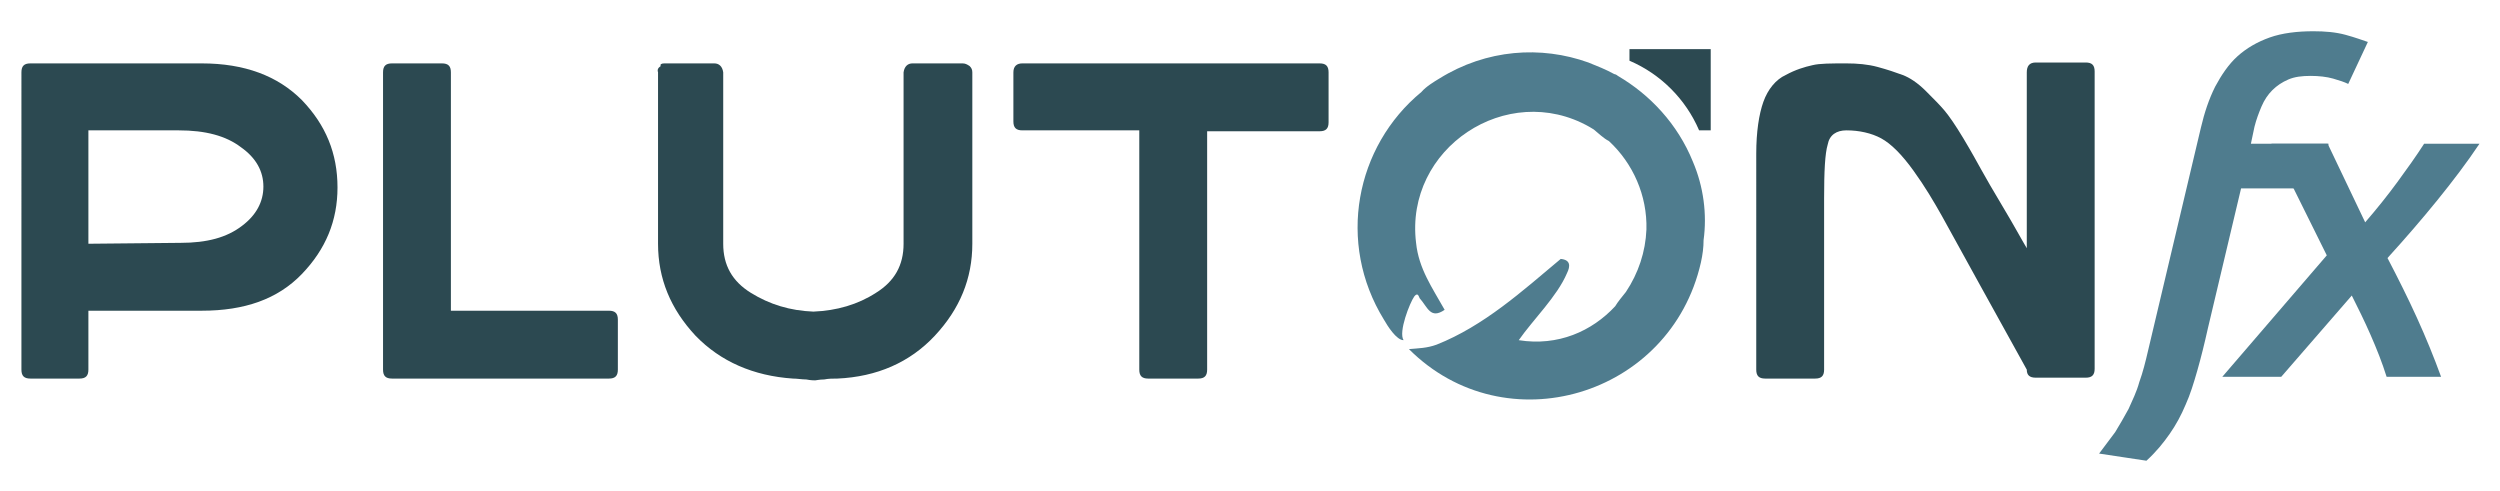 <?xml version="1.0" encoding="utf-8"?>
<!-- Generator: Adobe Illustrator 21.1.0, SVG Export Plug-In . SVG Version: 6.00 Build 0)  -->
<svg version="1.1" id="Layer_1" xmlns="http://www.w3.org/2000/svg" xmlns:xlink="http://www.w3.org/1999/xlink" x="0px" y="0px"
	 width="280px" height="55px" viewBox="0 0 280 55" style="enable-background:new 0 0 280 55;" xml:space="preserve">
<style type="text/css">
	.st0{fill:#4F7C8E;}
	.st1{fill:#2C4951;}
</style>
<g>
	<g>
		<path class="st0" d="M252.1,16.1h8.7l-1.2,5H251l-3.7,15.6c-0.4,1.8-0.8,3.4-1.2,4.8c-0.4,1.4-0.8,2.7-1.3,3.8
			c-0.5,1.2-1.1,2.3-1.8,3.3c-0.7,1-1.5,2-2.6,3l-5.3-0.8c0.6-0.8,1.2-1.6,1.8-2.4c0.5-0.8,1-1.7,1.5-2.6c0.4-0.9,0.9-1.9,1.2-3
			c0.4-1.1,0.7-2.3,1-3.6l5.9-24.9c0.4-1.7,0.9-3.2,1.6-4.6c0.7-1.3,1.5-2.5,2.5-3.4c1-0.9,2.2-1.6,3.6-2.1c1.4-0.5,3.1-0.7,4.9-0.7
			c1.3,0,2.5,0.1,3.6,0.4c1.1,0.3,1.9,0.6,2.5,0.8l-2.2,4.7c-0.4-0.2-1-0.4-1.7-0.6c-0.7-0.2-1.6-0.3-2.5-0.3c-1,0-1.8,0.1-2.5,0.4
			c-0.7,0.3-1.3,0.7-1.8,1.2c-0.5,0.5-0.9,1.1-1.2,1.8c-0.3,0.7-0.6,1.5-0.8,2.3L252.1,16.1z"/>
	</g>
	<g>
		<path class="st0" d="M260.7,16.1l4.2,8.8c1.3-1.5,2.5-3,3.6-4.5c1.1-1.5,2.1-2.9,3-4.3h6.2c-1.4,2.1-3,4.2-4.7,6.3
			c-1.7,2.1-3.6,4.3-5.6,6.5c1.2,2.3,2.3,4.5,3.3,6.7c1,2.2,1.9,4.4,2.7,6.6h-6.1c-0.5-1.6-1.1-3.1-1.8-4.7c-0.7-1.6-1.4-3-2.1-4.4
			l-7.9,9.1h-6.6l11.7-13.6l-6.2-12.5H260.7z"/>
	</g>
	<path class="st1" d="M191.6,5.5h-9.1v1.3c3.5,1.5,6.3,4.3,7.8,7.8h1.3V5.5z"/>
	<path class="st0" d="M189.6,18.1c-1.7-4.2-4.8-7.5-8.4-9.6c0,0,0,0,0,0c-0.1-0.1-0.3-0.2-0.4-0.2c-0.9-0.5-1.9-0.9-2.9-1.3
		c-5.3-1.9-11.4-1.5-16.7,1.8c-0.5,0.3-1.5,0.9-2,1.5c-7.4,6.1-9.5,16.9-4.2,25.5c0.4,0.7,1.4,2.3,2.2,2.3c-0.6-0.9,0.7-4.2,1.2-4.9
		c0.4-0.5,0.5,0,0.6,0.2c0.9,1,1.2,2.4,2.8,1.3c-1.4-2.5-2.9-4.6-3.2-7.5C157.3,16.6,168.8,9,178,14.2c0.2,0.1,0.3,0.2,0.5,0.3
		c0.5,0.4,1.1,1,1.7,1.3c2.7,2.5,4.3,6.1,4.2,9.9c-0.1,2.5-0.9,4.9-2.3,7c-0.4,0.5-0.9,1.1-1.2,1.6c-2.6,2.8-6.4,4.5-10.8,3.8
		c1.6-2.3,4.3-4.9,5.4-7.5c0.4-0.8,0.4-1.5-0.7-1.6c-4.3,3.6-8.6,7.5-13.9,9.6c-1.1,0.4-2,0.4-3.1,0.5c10.8,10.8,29.3,5.3,32.7-9.7
		c0.2-0.9,0.3-1.7,0.3-2.5C191.2,24,190.8,20.9,189.6,18.1"/>
	<path class="st1" d="M3.4,7.1h19.2c4.8,0,8.5,1.4,11.2,4.1c2.7,2.8,4,6,4,9.8c0,3.7-1.3,6.9-4,9.7c-2.7,2.8-6.4,4.1-11.2,4.1H9.9
		v6.6c0,0.7-0.3,1-1,1H3.4c-0.7,0-1-0.3-1-1V8.1C2.4,7.4,2.7,7.1,3.4,7.1 M9.9,14.6v12.7l10.2-0.1h0.1c3,0,5.2-0.6,6.9-1.9
		c1.6-1.2,2.4-2.7,2.4-4.4c0-1.7-0.8-3.2-2.5-4.4c-1.7-1.3-4-1.9-7-1.9H9.9z"/>
	<path class="st1" d="M43.9,7.1h5.6c0.7,0,1,0.3,1,1v26.7h17.7c0.7,0,1,0.3,1,1v5.6c0,0.7-0.3,1-1,1H43.9c-0.7,0-1-0.3-1-1v-5.6V8.1
		C42.9,7.4,43.2,7.1,43.9,7.1"/>
	<path class="st1" d="M74.4,7.1H80c0.5,0,0.9,0.3,1,1v19.2c0,2.4,1,4.2,3.1,5.5c2.1,1.3,4.4,2,7,2.1c2.6-0.1,5-0.8,7-2.1
		c2.1-1.3,3.1-3.1,3.1-5.5V8.1c0.1-0.7,0.5-1,1-1h5.6c0.3,0,0.5,0.1,0.8,0.3c0.2,0.2,0.3,0.4,0.3,0.7v19.2c0,3.9-1.4,7.3-4.2,10.3
		c-2.8,3-6.5,4.6-10.9,4.8c-0.5,0-1,0-1.5,0.1c-0.5,0-0.9,0.1-1,0.1c-0.1,0-0.5,0-1-0.1c-0.5,0-1-0.1-1.5-0.1
		c-4.4-0.3-8.1-1.9-10.9-4.8c-2.8-3-4.2-6.4-4.2-10.3V8.1c-0.1-0.3,0-0.5,0.3-0.7C73.9,7.2,74.1,7.1,74.4,7.1"/>
	<path class="st1" d="M114.5,7.1h14.1h5.6h13.6c0.7,0,1,0.3,1,1v5.6c0,0.7-0.3,1-1,1h-12.6v26.7c0,0.7-0.3,1-1,1h-5.6
		c-0.7,0-1-0.3-1-1V14.6h-13.1c-0.7,0-1-0.3-1-1V8.1C113.5,7.4,113.9,7.1,114.5,7.1"/>
	<path class="st1" d="M206.8,7.1c1.2,0,2.4,0.1,3.5,0.4c1.1,0.3,2,0.6,2.8,0.9c0.8,0.3,1.7,0.9,2.6,1.8c0.9,0.9,1.6,1.6,2.1,2.2
		c0.5,0.6,1.2,1.6,2.1,3.1c0.9,1.5,1.5,2.6,2,3.5c0.5,0.9,1.3,2.3,2.5,4.3c1.2,2,2,3.5,2.6,4.5V8.1c0-0.7,0.3-1.1,1-1.1h5.6
		c0.7,0,1,0.3,1,1v31.8v1.5c0,0.7-0.3,1-1,1H228c-0.7,0-1-0.3-1-0.9c-1.5-2.7-3.2-5.8-5.2-9.4c-2-3.6-3.4-6.2-4.3-7.8
		c-0.9-1.6-1.9-3.3-3.2-5.1c-1.3-1.8-2.5-3-3.6-3.6c-1.1-0.6-2.5-0.9-3.9-0.9c-1.1,0-1.9,0.5-2.1,1.6c-0.3,1-0.4,3-0.4,6v19.2
		c0,0.7-0.3,1-1,1h-5.6c-0.7,0-1-0.3-1-1V17.2c0-2.4,0.3-4.4,0.8-5.8c0.5-1.4,1.4-2.5,2.5-3c1.1-0.6,2.1-0.9,3-1.1
		C203.8,7.1,205.1,7.1,206.8,7.1"/>
</g>
</svg>

